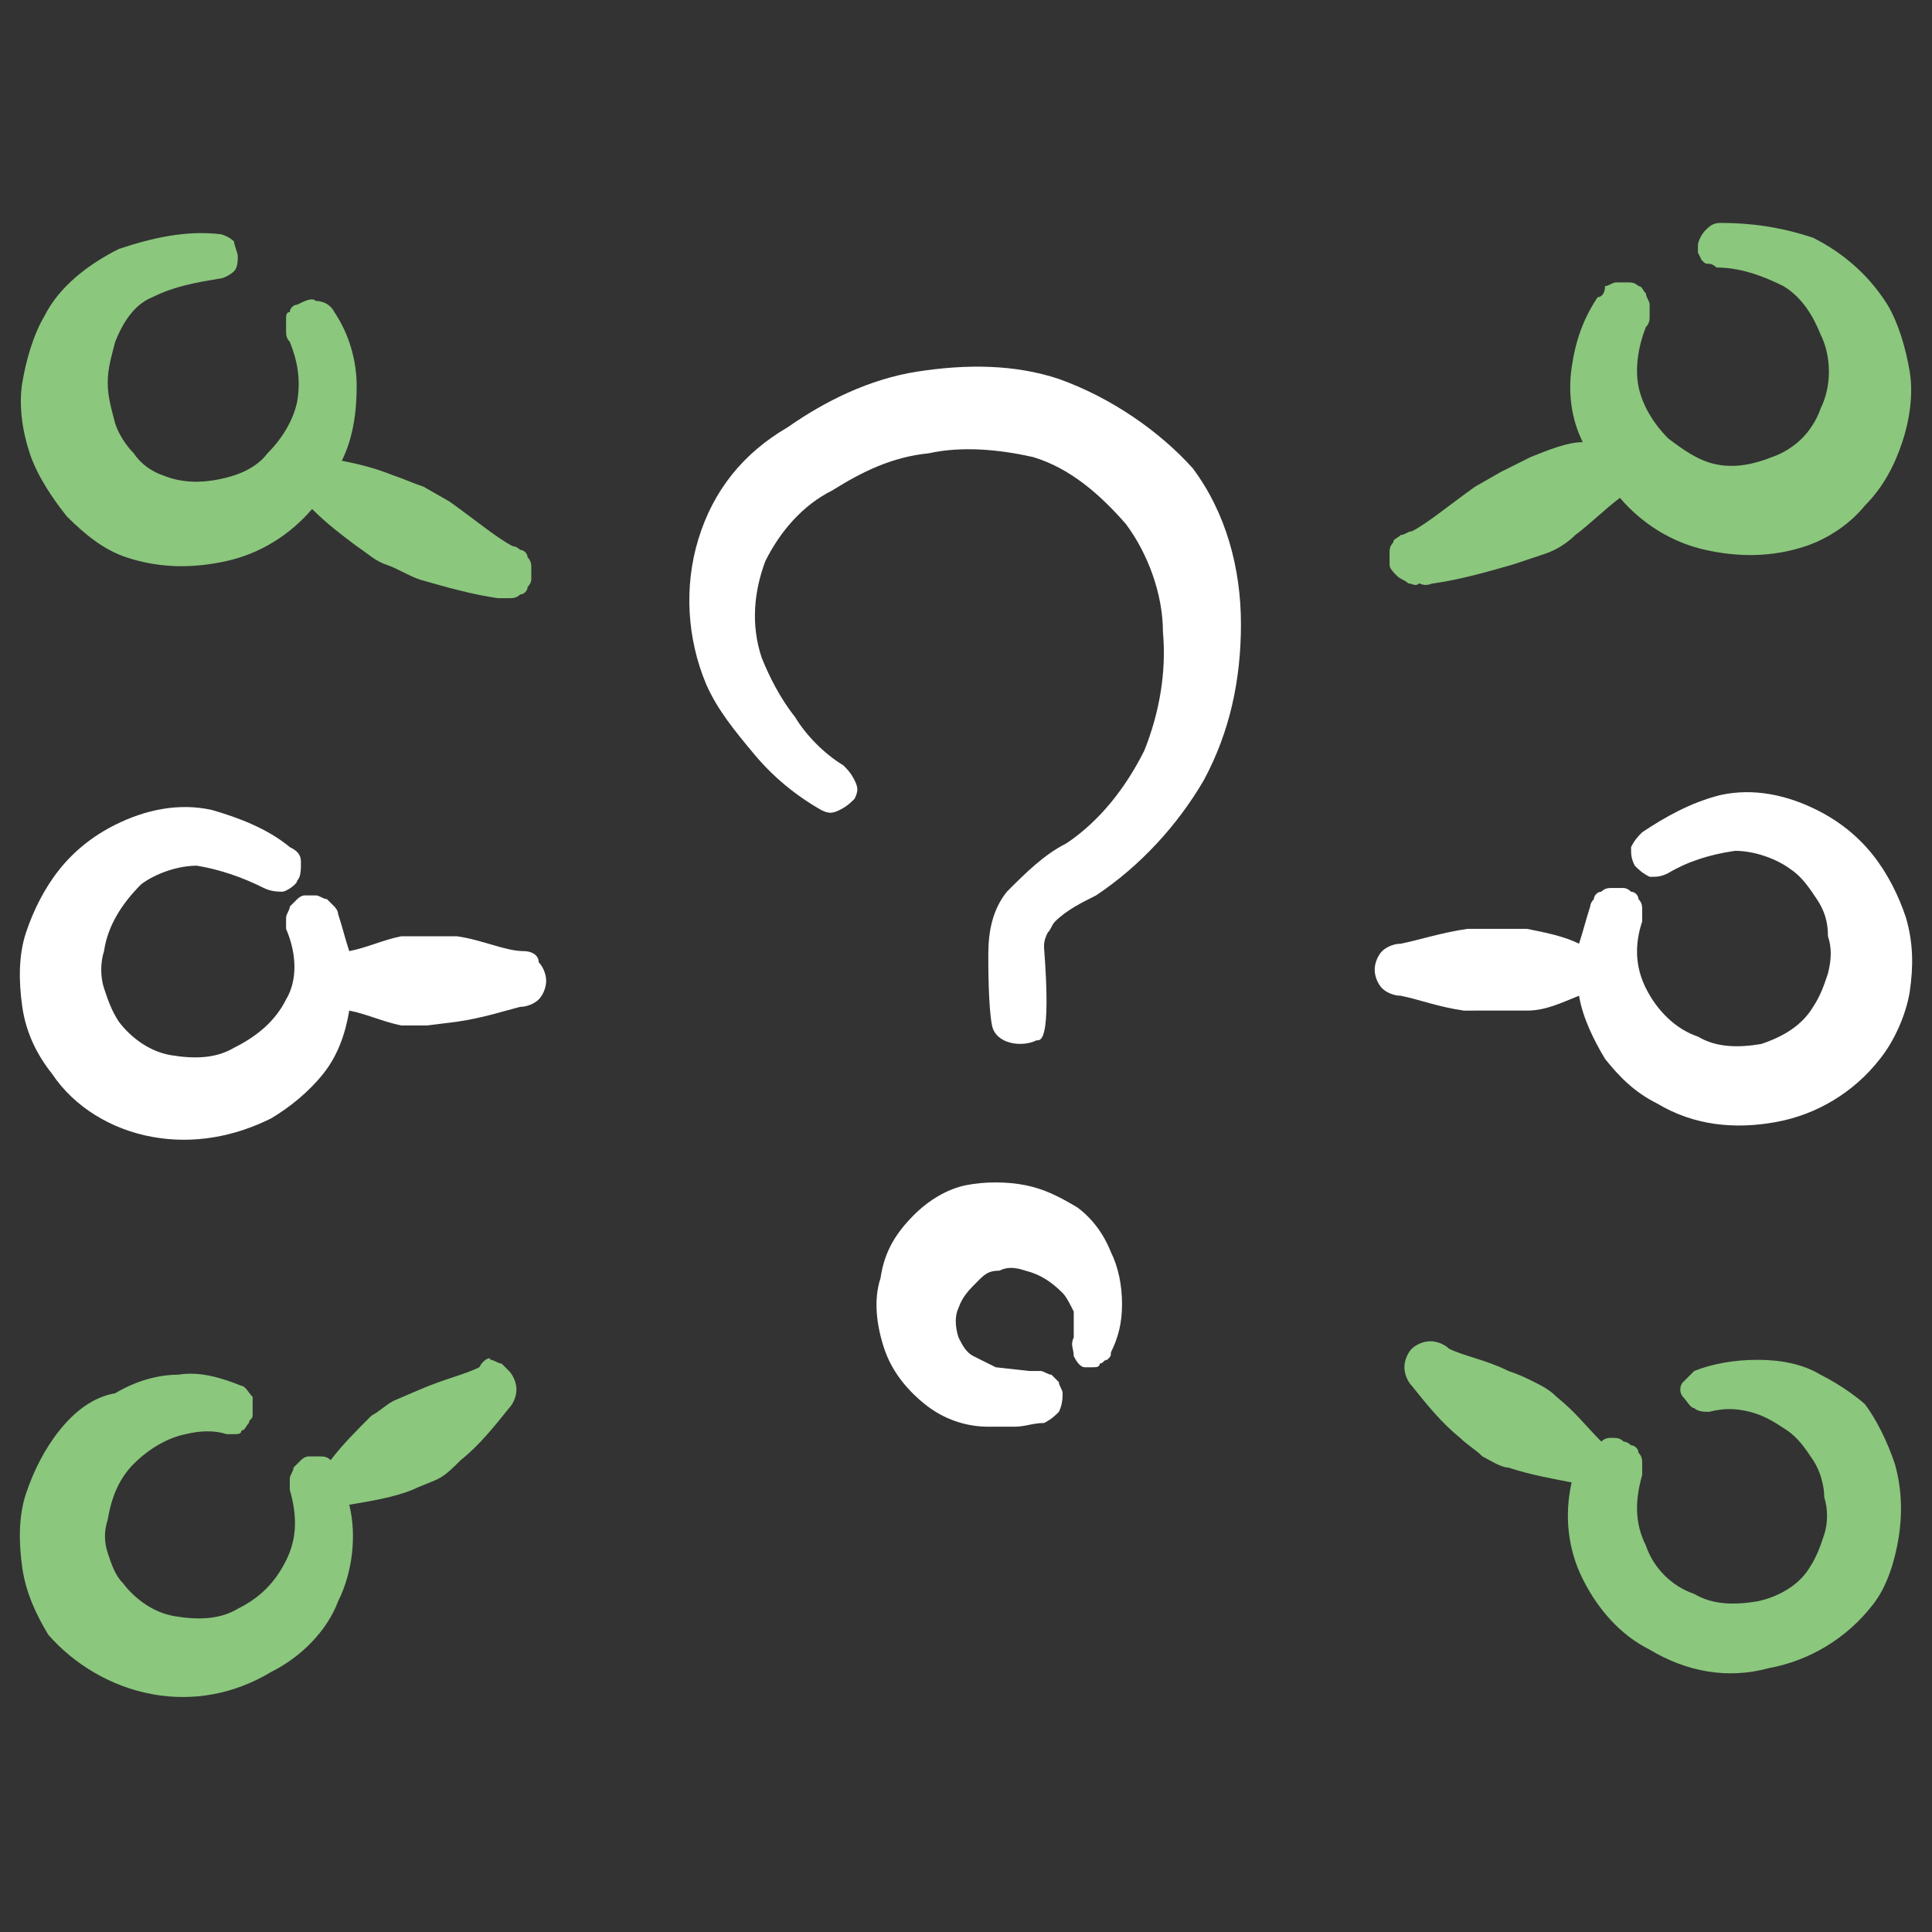 <?xml version="1.0" encoding="utf-8"?>
<!-- Generator: Adobe Illustrator 27.4.0, SVG Export Plug-In . SVG Version: 6.00 Build 0)  -->
<svg version="1.1" id="Layer_1" xmlns="http://www.w3.org/2000/svg" xmlns:xlink="http://www.w3.org/1999/xlink" x="0px" y="0px"
	 viewBox="0 0 52 52" style="enable-background:new 0 0 52 52;" xml:space="preserve">
<rect x="0" y="0" width="52" height="52" fill="#333333" stroke="none"/>
<style type="text/css">
	.st0{fill-rule:evenodd;clip-rule:evenodd;fill:#FFFFFF;}
	.st1{fill-rule:evenodd;clip-rule:evenodd;fill:#8BC77D;}
</style>
<path class="st0" d="M27.6,31.9c-0.5-0.1-1.1-0.1-1.6,0c-0.5,0.1-1,0.4-1.4,0.8c-0.5,0.5-0.8,1-0.9,1.7c-0.2,0.6-0.1,1.3,0.1,1.9
	c0.2,0.6,0.6,1.1,1.1,1.5c0.5,0.4,1.1,0.6,1.7,0.6c0.2,0,0.5,0,0.7,0c0.3,0,0.5-0.1,0.8-0.1c0.2-0.1,0.3-0.2,0.4-0.3
	c0.1-0.2,0.1-0.4,0.1-0.5c0-0.1-0.1-0.2-0.1-0.3c-0.1-0.1-0.1-0.1-0.2-0.2c-0.1,0-0.2-0.1-0.3-0.1c-0.1,0-0.2,0-0.3,0l-0.9-0.1
	c-0.2-0.1-0.4-0.2-0.6-0.3c-0.2-0.1-0.3-0.3-0.4-0.5c-0.1-0.3-0.1-0.6,0-0.8c0.1-0.3,0.3-0.5,0.5-0.7c0.2-0.2,0.3-0.3,0.6-0.3
	c0.2-0.1,0.4-0.1,0.7,0c0.4,0.1,0.7,0.3,1,0.6c0.1,0.1,0.2,0.3,0.3,0.5c0,0.2,0,0.5,0,0.7c-0.1,0.2,0,0.3,0,0.5
	c0.1,0.2,0.2,0.3,0.3,0.3c0.1,0,0.2,0,0.2,0c0.1,0,0.2,0,0.2-0.1c0.1,0,0.1-0.1,0.2-0.1c0.1-0.1,0.1-0.1,0.1-0.2
	c0.2-0.4,0.3-0.8,0.3-1.3c0-0.5-0.1-1-0.3-1.4c-0.2-0.5-0.5-0.9-0.9-1.2C28.5,32.2,28.1,32,27.6,31.9z"/>
<path class="st1" d="M3.4,15c0.9,0.3,1.8,0.3,2.7,0.1c0.9-0.2,1.7-0.7,2.3-1.4c0.4,0.4,0.8,0.7,1.2,1c0.3,0.2,0.5,0.4,0.8,0.5
	c0.3,0.1,0.6,0.3,0.9,0.4c0.7,0.2,1.4,0.4,2.1,0.5c0.1,0,0.2,0,0.3,0c0.1,0,0.2,0,0.3-0.1c0.1,0,0.2-0.1,0.2-0.2
	c0.1-0.1,0.1-0.2,0.1-0.2c0-0.1,0-0.2,0-0.3c0-0.1,0-0.2-0.1-0.3c0-0.1-0.1-0.2-0.2-0.2c-0.1-0.1-0.2-0.1-0.2-0.1
	c-0.4-0.2-1-0.7-1.7-1.2l-0.7-0.4c-0.3-0.1-0.5-0.2-0.8-0.3c-0.5-0.2-0.9-0.3-1.4-0.4c0.3-0.6,0.4-1.3,0.4-2C9.6,9.7,9.4,9,9,8.4
	C8.9,8.2,8.7,8.1,8.5,8.1C8.4,8,8.2,8.1,8,8.2C7.9,8.2,7.8,8.3,7.8,8.4C7.7,8.4,7.7,8.5,7.7,8.6c0,0.1,0,0.2,0,0.3
	c0,0.1,0,0.2,0.1,0.3C8,9.7,8.1,10.2,8,10.8c-0.1,0.5-0.4,1-0.8,1.4c-0.3,0.4-0.8,0.6-1.3,0.7c-0.5,0.1-1,0.1-1.5-0.1
	c-0.3-0.1-0.6-0.3-0.8-0.6c-0.2-0.2-0.4-0.5-0.5-0.8C3,11,2.9,10.7,2.9,10.3c0-0.4,0.1-0.7,0.2-1.1c0.2-0.5,0.5-1,1-1.2
	c0.6-0.3,1.2-0.4,1.8-0.5c0.1,0,0.3-0.1,0.4-0.2c0.1-0.1,0.1-0.3,0.1-0.4c0-0.1-0.1-0.3-0.1-0.4C6.2,6.4,6,6.3,5.9,6.3
	C5,6.2,4.1,6.4,3.2,6.7c-0.8,0.4-1.6,1-2,1.8C0.9,9,0.7,9.7,0.6,10.3c-0.1,0.6,0,1.3,0.2,1.9c0.2,0.6,0.6,1.2,1,1.7
	C2.3,14.4,2.8,14.8,3.4,15z"/>
<path class="st1" d="M49,37c-0.5-0.3-1.1-0.4-1.7-0.4c-0.6,0-1.2,0.1-1.7,0.3c-0.1,0.1-0.2,0.2-0.3,0.3c-0.1,0.1-0.1,0.3,0,0.4
	c0.1,0.1,0.2,0.3,0.3,0.3c0.1,0.1,0.3,0.1,0.4,0.1c0.4-0.1,0.7-0.1,1.1,0c0.4,0.1,0.7,0.3,1,0.5c0.3,0.2,0.5,0.5,0.7,0.8
	c0.2,0.3,0.3,0.7,0.3,1c0.1,0.3,0.1,0.7,0,1c-0.1,0.3-0.2,0.6-0.4,0.9c-0.3,0.5-0.9,0.8-1.4,0.9c-0.6,0.1-1.2,0.1-1.7-0.2
	c-0.6-0.2-1.1-0.7-1.3-1.3c-0.3-0.6-0.3-1.2-0.1-1.9c0-0.1,0-0.2,0-0.3c0-0.1,0-0.2-0.1-0.3c0-0.1-0.1-0.2-0.2-0.2
	c-0.1-0.1-0.2-0.1-0.2-0.1c-0.1-0.1-0.2-0.1-0.3-0.1c-0.1,0-0.2,0-0.3,0.1c-0.4-0.4-0.7-0.8-1.2-1.2c-0.2-0.2-0.4-0.3-0.6-0.4
	c-0.2-0.1-0.4-0.2-0.7-0.3c-0.6-0.3-1.2-0.4-1.6-0.6c-0.1-0.1-0.3-0.2-0.5-0.2c-0.2,0-0.4,0.1-0.5,0.2c-0.1,0.1-0.2,0.3-0.2,0.5
	c0,0.2,0.1,0.4,0.2,0.5c0.4,0.5,0.8,1,1.3,1.4c0.2,0.2,0.4,0.3,0.6,0.5c0.2,0.1,0.5,0.3,0.7,0.3c0.6,0.2,1.2,0.3,1.7,0.4
	c-0.2,0.9-0.1,1.8,0.3,2.6c0.4,0.8,1,1.5,1.8,1.9c1,0.6,2.1,0.8,3.2,0.5c1.1-0.2,2.1-0.8,2.8-1.7c0.4-0.5,0.6-1.2,0.7-1.8
	s0.1-1.3-0.1-2c-0.2-0.6-0.5-1.2-0.8-1.6C50.1,37.7,49.6,37.3,49,37z"/>
<path class="st1" d="M12.9,36.8c-0.4,0.2-0.9,0.3-1.6,0.6l-0.7,0.3c-0.2,0.1-0.4,0.3-0.6,0.4c-0.4,0.4-0.8,0.8-1.1,1.2
	c-0.1-0.1-0.2-0.1-0.3-0.1c-0.1,0-0.2,0-0.3,0c-0.1,0-0.2,0.1-0.2,0.1c-0.1,0.1-0.1,0.1-0.2,0.2c0,0.1-0.1,0.2-0.1,0.3
	c0,0.1,0,0.2,0,0.3C8,40.8,8,41.4,7.7,42c-0.3,0.6-0.7,1-1.3,1.3c-0.5,0.3-1.1,0.3-1.7,0.2c-0.6-0.1-1.1-0.5-1.4-0.9
	c-0.2-0.2-0.3-0.5-0.4-0.8c-0.1-0.3-0.1-0.6,0-0.9c0.1-0.6,0.3-1.1,0.7-1.5c0.4-0.4,0.9-0.7,1.4-0.8c0.4-0.1,0.8-0.1,1.1,0
	c0.1,0,0.2,0,0.2,0c0.1,0,0.2,0,0.2-0.1c0.1,0,0.1-0.1,0.2-0.2c0-0.1,0.1-0.1,0.1-0.2c0-0.2,0-0.3,0-0.5c-0.1-0.1-0.2-0.3-0.3-0.3
	c-0.5-0.2-1.1-0.4-1.7-0.3c-0.6,0-1.2,0.2-1.7,0.5C2.5,37.6,2,38,1.6,38.5c-0.4,0.5-0.7,1.1-0.9,1.7c-0.2,0.6-0.2,1.3-0.1,2
	c0.1,0.7,0.4,1.3,0.7,1.8C2,44.8,3,45.4,4.1,45.6c1.1,0.2,2.2,0,3.2-0.6c0.8-0.4,1.5-1.1,1.8-1.9c0.4-0.8,0.5-1.8,0.3-2.6
	c0.6-0.1,1.2-0.2,1.7-0.4c0.2-0.1,0.5-0.2,0.7-0.3c0.2-0.1,0.4-0.3,0.6-0.5c0.5-0.4,0.9-0.9,1.3-1.4c0.1-0.1,0.2-0.3,0.2-0.5
	c0-0.2-0.1-0.4-0.2-0.5c-0.1-0.1-0.1-0.1-0.2-0.2c-0.1,0-0.2-0.1-0.3-0.1C13.2,36.5,13,36.6,12.9,36.8L12.9,36.8z"/>
<path class="st1" d="M38.6,15.7c0.7-0.1,1.4-0.3,2.1-0.5c0.3-0.1,0.6-0.2,0.9-0.3c0.3-0.1,0.6-0.3,0.8-0.5c0.4-0.3,0.8-0.7,1.2-1
	c0.6,0.7,1.4,1.2,2.3,1.4c0.9,0.2,1.8,0.2,2.7-0.1c0.6-0.2,1.2-0.6,1.6-1.1c0.5-0.5,0.8-1.1,1-1.7c0.2-0.6,0.3-1.3,0.2-1.9
	c-0.1-0.6-0.3-1.3-0.6-1.8c-0.5-0.8-1.2-1.4-2-1.8C47.9,6.1,47.1,6,46.3,6c-0.2,0-0.3,0.1-0.4,0.2c-0.1,0.1-0.2,0.3-0.2,0.4
	c0,0.1,0,0.2,0,0.2s0.1,0.2,0.1,0.2c0.1,0.1,0.1,0.1,0.2,0.1c0.1,0,0.2,0.1,0.2,0.1c0.6,0,1.2,0.2,1.8,0.5C48.5,8,48.8,8.5,49,9
	c0.3,0.6,0.3,1.4,0,2c-0.1,0.3-0.3,0.6-0.5,0.8c-0.2,0.2-0.5,0.4-0.8,0.5c-0.5,0.2-1,0.3-1.5,0.2c-0.5-0.1-0.9-0.4-1.3-0.7
	c-0.4-0.4-0.7-0.9-0.8-1.4c-0.1-0.5,0-1.1,0.2-1.6c0.1-0.1,0.1-0.2,0.1-0.3c0-0.1,0-0.2,0-0.3c0-0.1-0.1-0.2-0.1-0.3
	c-0.1-0.1-0.1-0.2-0.2-0.2c-0.1-0.1-0.2-0.1-0.3-0.1c-0.1,0-0.2,0-0.3,0c-0.1,0-0.2,0.1-0.3,0.1C43.2,7.9,43.1,8,43,8
	c-0.4,0.6-0.6,1.2-0.7,1.9c-0.1,0.7,0,1.4,0.3,2c-0.4,0-0.9,0.2-1.4,0.4l-0.8,0.4l-0.7,0.4c-0.7,0.5-1.3,1-1.7,1.2
	c-0.1,0-0.2,0.1-0.3,0.1c-0.1,0.1-0.2,0.1-0.2,0.2c-0.1,0.1-0.1,0.2-0.1,0.3c0,0.1,0,0.2,0,0.3c0,0.1,0.1,0.2,0.2,0.3
	c0.1,0.1,0.2,0.1,0.3,0.2c0.1,0,0.2,0.1,0.3,0C38.4,15.8,38.5,15.7,38.6,15.7L38.6,15.7z"/>
<path class="st0" d="M14.1,25.6c-0.5,0-1.1-0.3-1.8-0.4c-0.2,0-0.5,0-0.7,0h-0.8c-0.5,0.1-0.9,0.3-1.4,0.4c-0.1-0.3-0.2-0.7-0.3-1
	c0-0.1-0.1-0.2-0.1-0.2c-0.1-0.1-0.1-0.1-0.2-0.2c-0.1,0-0.2-0.1-0.3-0.1c-0.1,0-0.2,0-0.3,0c-0.1,0-0.2,0.1-0.2,0.1
	c-0.1,0.1-0.1,0.1-0.2,0.2c0,0.1-0.1,0.2-0.1,0.3c0,0.1,0,0.2,0,0.3C8,25.7,8,26.4,7.7,26.9c-0.3,0.6-0.8,1-1.4,1.3
	c-0.5,0.3-1.1,0.3-1.7,0.2c-0.6-0.1-1.1-0.5-1.4-0.9c-0.2-0.3-0.3-0.6-0.4-0.9c-0.1-0.3-0.1-0.7,0-1c0.1-0.7,0.5-1.3,1-1.8
	c0.4-0.3,1-0.5,1.5-0.5c0.6,0.1,1.2,0.3,1.8,0.6C7.3,24,7.5,24,7.6,24S8,23.8,8,23.7c0.1-0.1,0.1-0.3,0.1-0.5c0-0.2-0.1-0.3-0.3-0.4
	c-0.6-0.5-1.4-0.8-2.1-1c-0.9-0.2-1.8,0-2.6,0.4c-0.6,0.3-1.1,0.7-1.5,1.2c-0.4,0.5-0.7,1.1-0.9,1.7c-0.2,0.6-0.2,1.3-0.1,2
	c0.1,0.7,0.4,1.3,0.8,1.8C2,29.8,3,30.4,4.1,30.6c1.1,0.2,2.2,0,3.2-0.5c0.5-0.3,1-0.7,1.4-1.2c0.4-0.5,0.6-1.1,0.7-1.7
	c0.5,0.1,0.9,0.3,1.4,0.4c0.2,0,0.5,0,0.7,0l0.8-0.1c0.7-0.1,1.3-0.3,1.7-0.4c0.2,0,0.4-0.1,0.5-0.2c0.1-0.1,0.2-0.3,0.2-0.5
	c0-0.2-0.1-0.4-0.2-0.5C14.5,25.7,14.3,25.6,14.1,25.6L14.1,25.6z"/>
<path class="st0" d="M40.4,27.2c0.2,0,0.5,0,0.7,0c0.5,0,0.9-0.2,1.4-0.4c0.1,0.6,0.4,1.2,0.7,1.7c0.4,0.5,0.8,0.9,1.4,1.2
	c1,0.6,2.1,0.7,3.2,0.5c1.1-0.2,2.1-0.8,2.8-1.7c0.4-0.5,0.7-1.2,0.8-1.8c0.1-0.7,0.1-1.3-0.1-2c-0.2-0.6-0.5-1.2-0.9-1.7
	c-0.4-0.5-0.9-0.9-1.5-1.2c-0.8-0.4-1.7-0.6-2.6-0.4c-0.8,0.2-1.5,0.6-2.1,1c-0.1,0.1-0.2,0.2-0.3,0.4c0,0.2,0,0.3,0.1,0.5
	c0.1,0.1,0.2,0.2,0.4,0.3c0.2,0,0.3,0,0.5-0.1c0.5-0.3,1.1-0.5,1.8-0.6c0.5,0,1.1,0.2,1.5,0.5c0.3,0.2,0.5,0.5,0.7,0.8
	c0.2,0.3,0.3,0.6,0.3,1c0.1,0.3,0.1,0.6,0,1c-0.1,0.3-0.2,0.6-0.4,0.9c-0.3,0.5-0.8,0.8-1.4,1c-0.6,0.1-1.2,0.1-1.7-0.2
	c-0.6-0.2-1.1-0.7-1.4-1.3C44,26,44,25.4,44.2,24.8c0-0.1,0-0.2,0-0.3s0-0.2-0.1-0.3c0-0.1-0.1-0.2-0.2-0.2
	c-0.1-0.1-0.2-0.1-0.2-0.1c-0.1,0-0.2,0-0.3,0c-0.1,0-0.2,0-0.3,0.1c-0.1,0-0.2,0.1-0.2,0.2c-0.1,0.1-0.1,0.2-0.1,0.2
	c-0.1,0.3-0.2,0.7-0.3,1c-0.4-0.2-0.9-0.3-1.4-0.4h-0.8h-0.8c-0.7,0.1-1.3,0.3-1.8,0.4c-0.2,0-0.4,0.1-0.5,0.2
	c-0.1,0.1-0.2,0.3-0.2,0.5s0.1,0.4,0.2,0.5c0.1,0.1,0.3,0.2,0.5,0.2c0.5,0.1,1,0.3,1.7,0.4C39.9,27.2,40.1,27.2,40.4,27.2z"/>
<path class="st0" d="M28.5,10.2C27.3,9.8,26,9.8,24.7,10c-1.3,0.2-2.5,0.8-3.5,1.5c-1.2,0.7-2,1.7-2.4,3c-0.4,1.3-0.3,2.7,0.2,3.9
	c0.3,0.7,0.8,1.3,1.3,1.9c0.5,0.6,1.1,1.1,1.8,1.5c0.2,0.1,0.3,0.1,0.5,0c0.2-0.1,0.3-0.2,0.4-0.3c0.1-0.2,0.1-0.3,0-0.5
	s-0.2-0.3-0.3-0.4c-0.5-0.3-1-0.8-1.3-1.3c-0.4-0.5-0.7-1.1-0.9-1.6c-0.3-0.9-0.2-1.8,0.1-2.6c0.4-0.8,1-1.5,1.8-1.9
	c0.8-0.5,1.6-0.9,2.6-1c0.9-0.2,1.9-0.1,2.8,0.1c1,0.3,1.8,1,2.5,1.8c0.6,0.8,1,1.9,1,2.9c0.1,1.1-0.1,2.2-0.5,3.2
	c-0.5,1-1.2,1.9-2.1,2.5c-0.6,0.3-1.1,0.8-1.6,1.3c-0.4,0.5-0.5,1.1-0.5,1.7c0,0.3,0,1.4,0.1,1.9c0.1,0.5,0.8,0.6,1.2,0.4
	c0.1,0,0.4,0.1,0.2-2.5c0-0.1,0-0.2,0.1-0.4c0.1-0.1,0.1-0.2,0.2-0.3c0.3-0.3,0.7-0.5,1.1-0.7c1.2-0.8,2.2-1.9,2.9-3.1
	c0.7-1.3,1-2.7,1-4.2c0-1.5-0.4-3-1.3-4.2C31.2,11.6,29.9,10.7,28.5,10.2z"/>
</svg>
